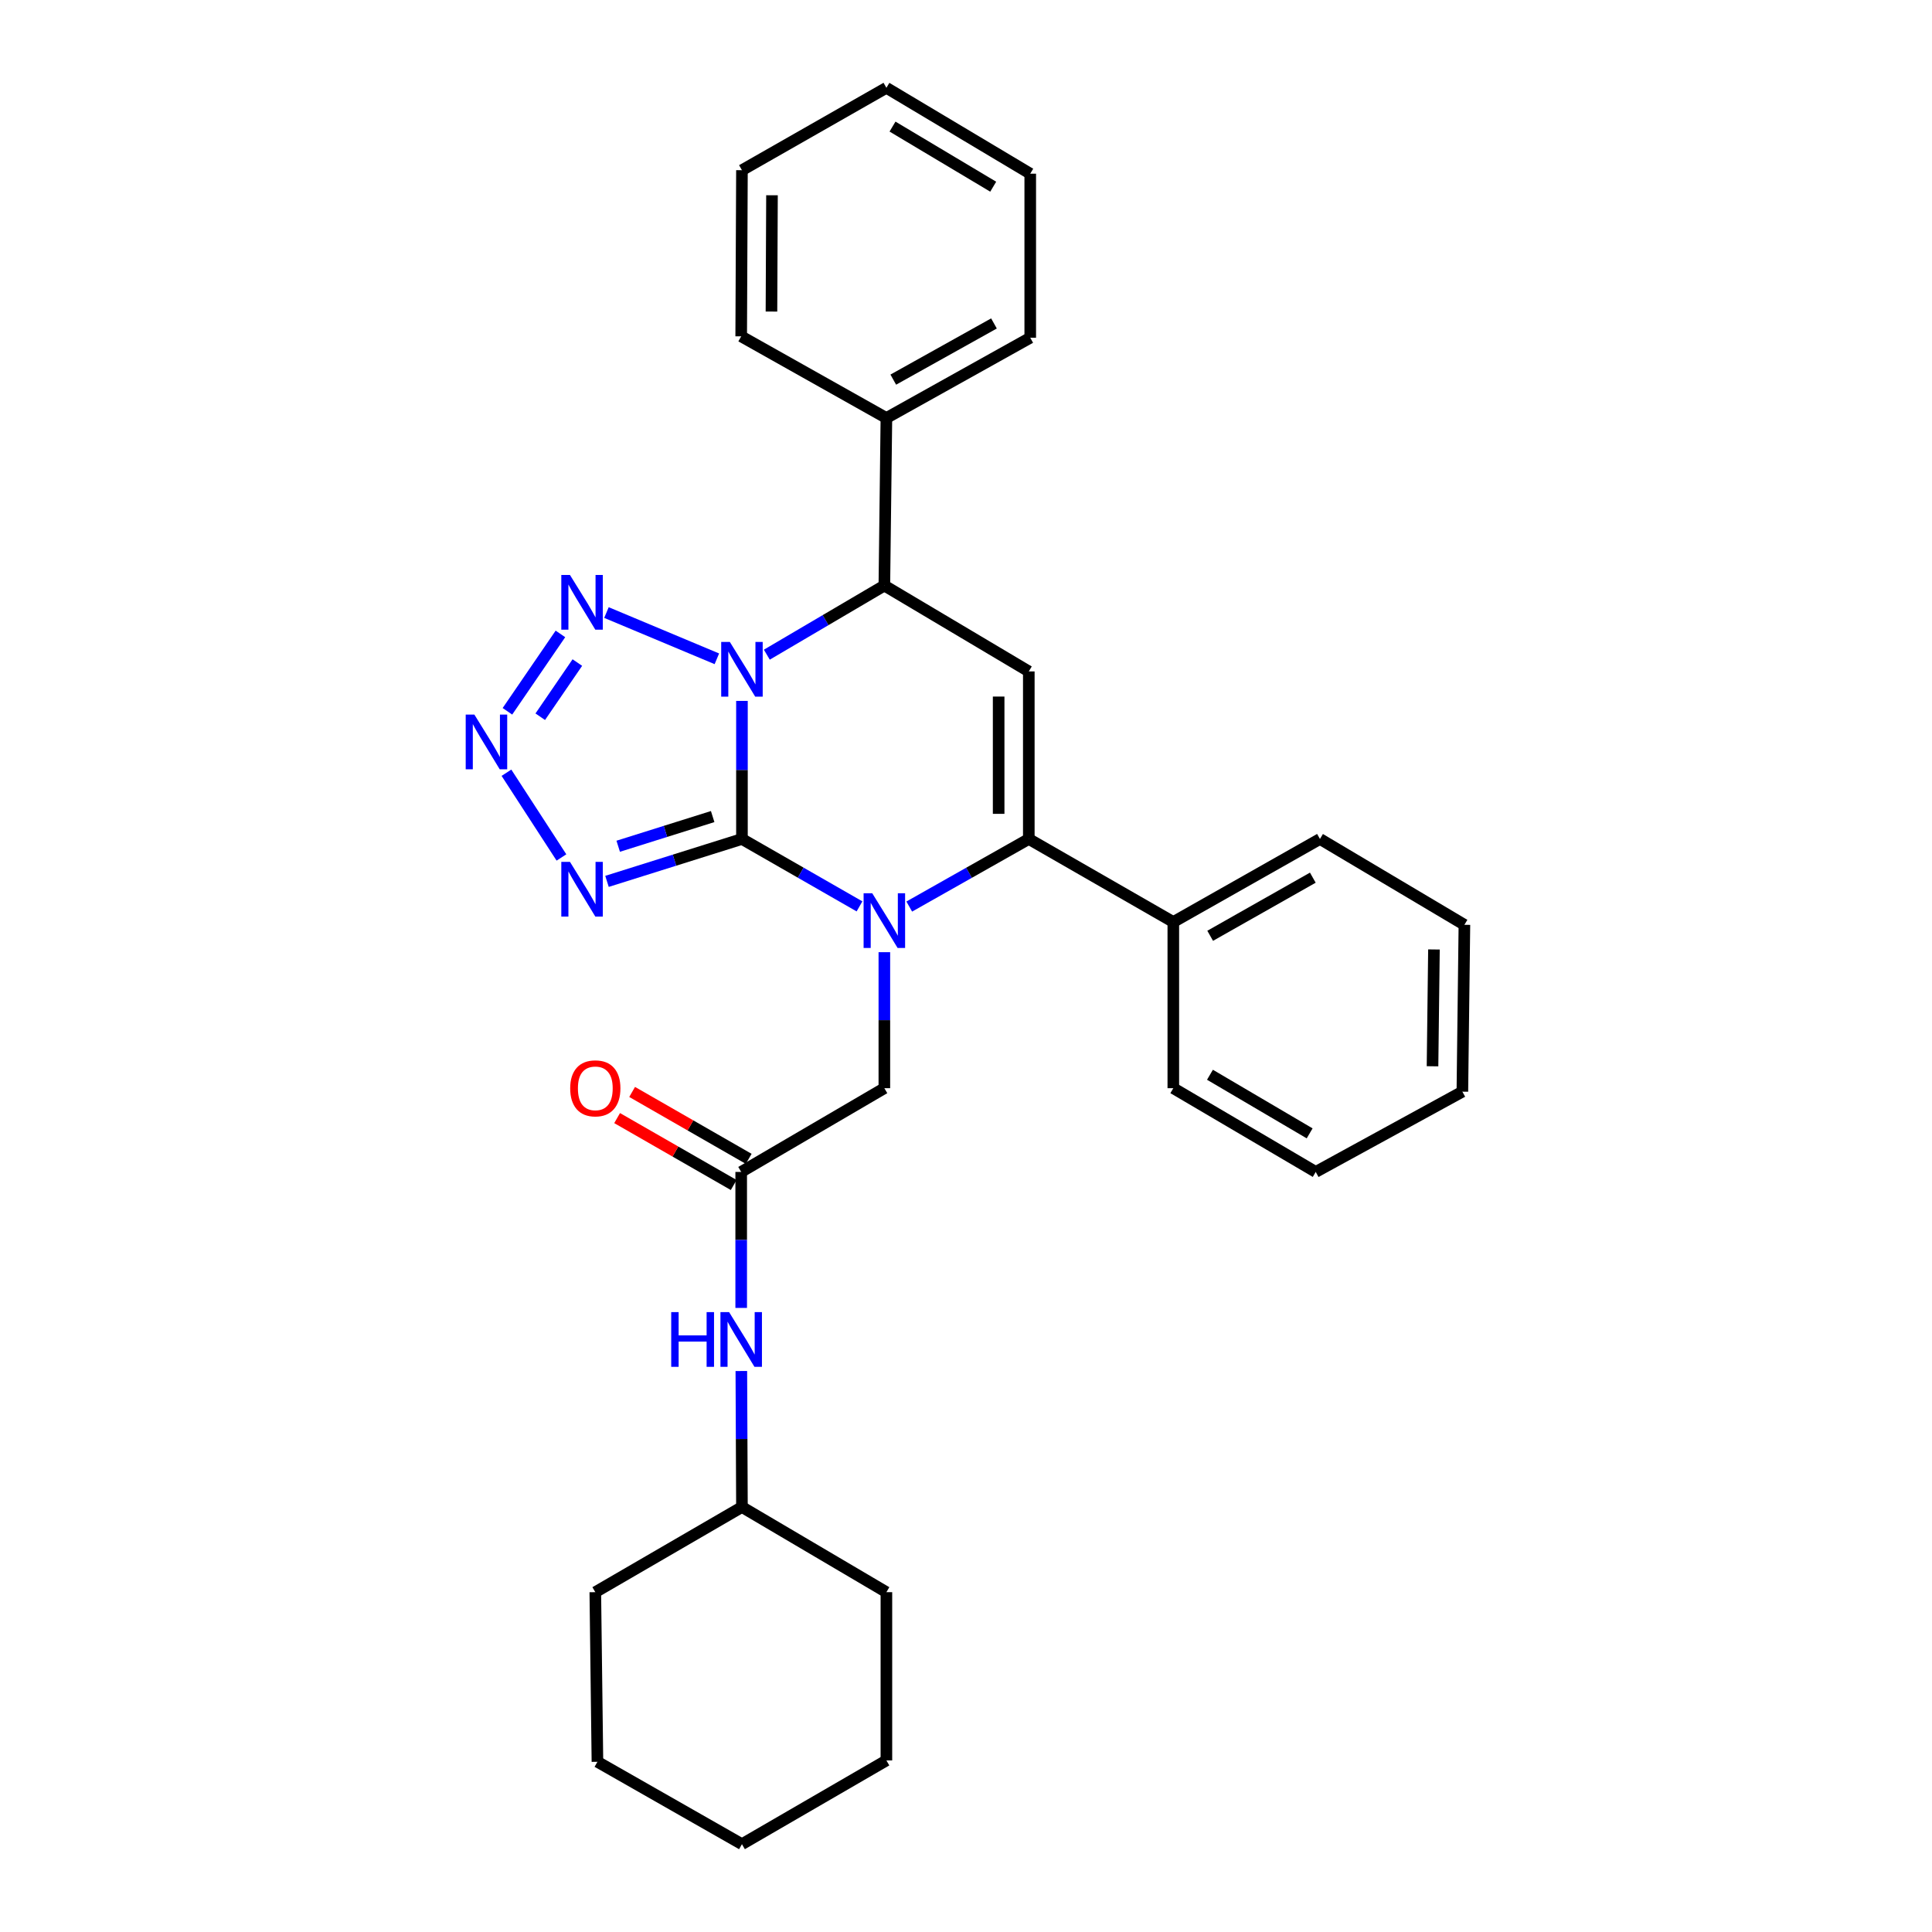 <?xml version='1.0' encoding='iso-8859-1'?>
<svg version='1.1' baseProfile='full'
              xmlns='http://www.w3.org/2000/svg'
                      xmlns:rdkit='http://www.rdkit.org/xml'
                      xmlns:xlink='http://www.w3.org/1999/xlink'
                  xml:space='preserve'
width='1000px' height='1000px' viewBox='0 0 1000 1000'>
<!-- END OF HEADER -->
<rect style='opacity:1.0;fill:#FFFFFF;stroke:none' width='1000' height='1000' x='0' y='0'> </rect>
<path class='bond-0' d='M 384.032,434.251 L 384.032,398.521' style='fill:none;fill-rule:evenodd;stroke:#000000;stroke-width:6px;stroke-linecap:butt;stroke-linejoin:miter;stroke-opacity:1' />
<path class='bond-0' d='M 384.032,398.521 L 384.032,362.791' style='fill:none;fill-rule:evenodd;stroke:#0000FF;stroke-width:6px;stroke-linecap:butt;stroke-linejoin:miter;stroke-opacity:1' />
<path class='bond-1' d='M 384.032,434.251 L 414.454,451.697' style='fill:none;fill-rule:evenodd;stroke:#000000;stroke-width:6px;stroke-linecap:butt;stroke-linejoin:miter;stroke-opacity:1' />
<path class='bond-1' d='M 414.454,451.697 L 444.876,469.143' style='fill:none;fill-rule:evenodd;stroke:#0000FF;stroke-width:6px;stroke-linecap:butt;stroke-linejoin:miter;stroke-opacity:1' />
<path class='bond-3' d='M 384.032,434.251 L 349.106,445.225' style='fill:none;fill-rule:evenodd;stroke:#000000;stroke-width:6px;stroke-linecap:butt;stroke-linejoin:miter;stroke-opacity:1' />
<path class='bond-3' d='M 349.106,445.225 L 314.18,456.198' style='fill:none;fill-rule:evenodd;stroke:#0000FF;stroke-width:6px;stroke-linecap:butt;stroke-linejoin:miter;stroke-opacity:1' />
<path class='bond-3' d='M 368.876,422.654 L 344.427,430.335' style='fill:none;fill-rule:evenodd;stroke:#000000;stroke-width:6px;stroke-linecap:butt;stroke-linejoin:miter;stroke-opacity:1' />
<path class='bond-3' d='M 344.427,430.335 L 319.979,438.017' style='fill:none;fill-rule:evenodd;stroke:#0000FF;stroke-width:6px;stroke-linecap:butt;stroke-linejoin:miter;stroke-opacity:1' />
<path class='bond-4' d='M 371.048,340.996 L 313.902,317.054' style='fill:none;fill-rule:evenodd;stroke:#0000FF;stroke-width:6px;stroke-linecap:butt;stroke-linejoin:miter;stroke-opacity:1' />
<path class='bond-7' d='M 396.909,338.861 L 427.325,320.972' style='fill:none;fill-rule:evenodd;stroke:#0000FF;stroke-width:6px;stroke-linecap:butt;stroke-linejoin:miter;stroke-opacity:1' />
<path class='bond-7' d='M 427.325,320.972 L 457.74,303.083' style='fill:none;fill-rule:evenodd;stroke:#000000;stroke-width:6px;stroke-linecap:butt;stroke-linejoin:miter;stroke-opacity:1' />
<path class='bond-2' d='M 470.627,469.234 L 501.567,451.743' style='fill:none;fill-rule:evenodd;stroke:#0000FF;stroke-width:6px;stroke-linecap:butt;stroke-linejoin:miter;stroke-opacity:1' />
<path class='bond-2' d='M 501.567,451.743 L 532.506,434.251' style='fill:none;fill-rule:evenodd;stroke:#000000;stroke-width:6px;stroke-linecap:butt;stroke-linejoin:miter;stroke-opacity:1' />
<path class='bond-8' d='M 457.74,492.848 L 457.74,528.046' style='fill:none;fill-rule:evenodd;stroke:#0000FF;stroke-width:6px;stroke-linecap:butt;stroke-linejoin:miter;stroke-opacity:1' />
<path class='bond-8' d='M 457.74,528.046 L 457.74,563.243' style='fill:none;fill-rule:evenodd;stroke:#000000;stroke-width:6px;stroke-linecap:butt;stroke-linejoin:miter;stroke-opacity:1' />
<path class='bond-5' d='M 532.506,434.251 L 532.506,347.528' style='fill:none;fill-rule:evenodd;stroke:#000000;stroke-width:6px;stroke-linecap:butt;stroke-linejoin:miter;stroke-opacity:1' />
<path class='bond-5' d='M 516.899,421.243 L 516.899,360.537' style='fill:none;fill-rule:evenodd;stroke:#000000;stroke-width:6px;stroke-linecap:butt;stroke-linejoin:miter;stroke-opacity:1' />
<path class='bond-11' d='M 532.506,434.251 L 607.307,477.231' style='fill:none;fill-rule:evenodd;stroke:#000000;stroke-width:6px;stroke-linecap:butt;stroke-linejoin:miter;stroke-opacity:1' />
<path class='bond-6' d='M 290.605,443.822 L 262.137,399.965' style='fill:none;fill-rule:evenodd;stroke:#0000FF;stroke-width:6px;stroke-linecap:butt;stroke-linejoin:miter;stroke-opacity:1' />
<path class='bond-30' d='M 290.075,328.112 L 262.645,368.168' style='fill:none;fill-rule:evenodd;stroke:#0000FF;stroke-width:6px;stroke-linecap:butt;stroke-linejoin:miter;stroke-opacity:1' />
<path class='bond-30' d='M 298.838,342.938 L 279.636,370.978' style='fill:none;fill-rule:evenodd;stroke:#0000FF;stroke-width:6px;stroke-linecap:butt;stroke-linejoin:miter;stroke-opacity:1' />
<path class='bond-31' d='M 532.506,347.528 L 457.74,303.083' style='fill:none;fill-rule:evenodd;stroke:#000000;stroke-width:6px;stroke-linecap:butt;stroke-linejoin:miter;stroke-opacity:1' />
<path class='bond-12' d='M 457.74,303.083 L 458.798,216.36' style='fill:none;fill-rule:evenodd;stroke:#000000;stroke-width:6px;stroke-linecap:butt;stroke-linejoin:miter;stroke-opacity:1' />
<path class='bond-9' d='M 457.74,563.243 L 383.641,606.587' style='fill:none;fill-rule:evenodd;stroke:#000000;stroke-width:6px;stroke-linecap:butt;stroke-linejoin:miter;stroke-opacity:1' />
<path class='bond-10' d='M 383.641,606.587 L 383.641,641.785' style='fill:none;fill-rule:evenodd;stroke:#000000;stroke-width:6px;stroke-linecap:butt;stroke-linejoin:miter;stroke-opacity:1' />
<path class='bond-10' d='M 383.641,641.785 L 383.641,676.982' style='fill:none;fill-rule:evenodd;stroke:#0000FF;stroke-width:6px;stroke-linecap:butt;stroke-linejoin:miter;stroke-opacity:1' />
<path class='bond-13' d='M 387.526,599.819 L 357.359,582.503' style='fill:none;fill-rule:evenodd;stroke:#000000;stroke-width:6px;stroke-linecap:butt;stroke-linejoin:miter;stroke-opacity:1' />
<path class='bond-13' d='M 357.359,582.503 L 327.191,565.187' style='fill:none;fill-rule:evenodd;stroke:#FF0000;stroke-width:6px;stroke-linecap:butt;stroke-linejoin:miter;stroke-opacity:1' />
<path class='bond-13' d='M 379.757,613.355 L 349.589,596.039' style='fill:none;fill-rule:evenodd;stroke:#000000;stroke-width:6px;stroke-linecap:butt;stroke-linejoin:miter;stroke-opacity:1' />
<path class='bond-13' d='M 349.589,596.039 L 319.421,578.722' style='fill:none;fill-rule:evenodd;stroke:#FF0000;stroke-width:6px;stroke-linecap:butt;stroke-linejoin:miter;stroke-opacity:1' />
<path class='bond-14' d='M 383.715,709.638 L 383.873,744.836' style='fill:none;fill-rule:evenodd;stroke:#0000FF;stroke-width:6px;stroke-linecap:butt;stroke-linejoin:miter;stroke-opacity:1' />
<path class='bond-14' d='M 383.873,744.836 L 384.032,780.033' style='fill:none;fill-rule:evenodd;stroke:#000000;stroke-width:6px;stroke-linecap:butt;stroke-linejoin:miter;stroke-opacity:1' />
<path class='bond-15' d='M 607.307,477.231 L 683.209,434.251' style='fill:none;fill-rule:evenodd;stroke:#000000;stroke-width:6px;stroke-linecap:butt;stroke-linejoin:miter;stroke-opacity:1' />
<path class='bond-15' d='M 626.383,484.365 L 679.514,454.279' style='fill:none;fill-rule:evenodd;stroke:#000000;stroke-width:6px;stroke-linecap:butt;stroke-linejoin:miter;stroke-opacity:1' />
<path class='bond-16' d='M 607.307,477.231 L 607.307,563.243' style='fill:none;fill-rule:evenodd;stroke:#000000;stroke-width:6px;stroke-linecap:butt;stroke-linejoin:miter;stroke-opacity:1' />
<path class='bond-17' d='M 458.798,216.36 L 533.252,174.811' style='fill:none;fill-rule:evenodd;stroke:#000000;stroke-width:6px;stroke-linecap:butt;stroke-linejoin:miter;stroke-opacity:1' />
<path class='bond-17' d='M 462.36,196.499 L 514.478,167.415' style='fill:none;fill-rule:evenodd;stroke:#000000;stroke-width:6px;stroke-linecap:butt;stroke-linejoin:miter;stroke-opacity:1' />
<path class='bond-18' d='M 458.798,216.36 L 383.641,174.091' style='fill:none;fill-rule:evenodd;stroke:#000000;stroke-width:6px;stroke-linecap:butt;stroke-linejoin:miter;stroke-opacity:1' />
<path class='bond-19' d='M 384.032,780.033 L 308.129,824.106' style='fill:none;fill-rule:evenodd;stroke:#000000;stroke-width:6px;stroke-linecap:butt;stroke-linejoin:miter;stroke-opacity:1' />
<path class='bond-20' d='M 384.032,780.033 L 458.798,824.106' style='fill:none;fill-rule:evenodd;stroke:#000000;stroke-width:6px;stroke-linecap:butt;stroke-linejoin:miter;stroke-opacity:1' />
<path class='bond-21' d='M 683.209,434.251 L 757.975,478.679' style='fill:none;fill-rule:evenodd;stroke:#000000;stroke-width:6px;stroke-linecap:butt;stroke-linejoin:miter;stroke-opacity:1' />
<path class='bond-24' d='M 607.307,563.243 L 681.016,606.587' style='fill:none;fill-rule:evenodd;stroke:#000000;stroke-width:6px;stroke-linecap:butt;stroke-linejoin:miter;stroke-opacity:1' />
<path class='bond-24' d='M 626.275,556.291 L 677.871,586.632' style='fill:none;fill-rule:evenodd;stroke:#000000;stroke-width:6px;stroke-linecap:butt;stroke-linejoin:miter;stroke-opacity:1' />
<path class='bond-23' d='M 533.252,174.811 L 533.252,89.9' style='fill:none;fill-rule:evenodd;stroke:#000000;stroke-width:6px;stroke-linecap:butt;stroke-linejoin:miter;stroke-opacity:1' />
<path class='bond-22' d='M 383.641,174.091 L 384.032,88.096' style='fill:none;fill-rule:evenodd;stroke:#000000;stroke-width:6px;stroke-linecap:butt;stroke-linejoin:miter;stroke-opacity:1' />
<path class='bond-22' d='M 399.307,161.263 L 399.58,101.066' style='fill:none;fill-rule:evenodd;stroke:#000000;stroke-width:6px;stroke-linecap:butt;stroke-linejoin:miter;stroke-opacity:1' />
<path class='bond-26' d='M 308.129,824.106 L 309.231,911.904' style='fill:none;fill-rule:evenodd;stroke:#000000;stroke-width:6px;stroke-linecap:butt;stroke-linejoin:miter;stroke-opacity:1' />
<path class='bond-25' d='M 458.798,824.106 L 458.798,911.193' style='fill:none;fill-rule:evenodd;stroke:#000000;stroke-width:6px;stroke-linecap:butt;stroke-linejoin:miter;stroke-opacity:1' />
<path class='bond-32' d='M 757.975,478.679 L 756.918,565.047' style='fill:none;fill-rule:evenodd;stroke:#000000;stroke-width:6px;stroke-linecap:butt;stroke-linejoin:miter;stroke-opacity:1' />
<path class='bond-32' d='M 742.211,491.443 L 741.47,551.9' style='fill:none;fill-rule:evenodd;stroke:#000000;stroke-width:6px;stroke-linecap:butt;stroke-linejoin:miter;stroke-opacity:1' />
<path class='bond-29' d='M 384.032,88.096 L 458.798,45.455' style='fill:none;fill-rule:evenodd;stroke:#000000;stroke-width:6px;stroke-linecap:butt;stroke-linejoin:miter;stroke-opacity:1' />
<path class='bond-33' d='M 533.252,89.9 L 458.798,45.455' style='fill:none;fill-rule:evenodd;stroke:#000000;stroke-width:6px;stroke-linecap:butt;stroke-linejoin:miter;stroke-opacity:1' />
<path class='bond-33' d='M 514.084,96.634 L 461.966,65.522' style='fill:none;fill-rule:evenodd;stroke:#000000;stroke-width:6px;stroke-linecap:butt;stroke-linejoin:miter;stroke-opacity:1' />
<path class='bond-27' d='M 681.016,606.587 L 756.918,565.047' style='fill:none;fill-rule:evenodd;stroke:#000000;stroke-width:6px;stroke-linecap:butt;stroke-linejoin:miter;stroke-opacity:1' />
<path class='bond-28' d='M 458.798,911.193 L 384.032,954.545' style='fill:none;fill-rule:evenodd;stroke:#000000;stroke-width:6px;stroke-linecap:butt;stroke-linejoin:miter;stroke-opacity:1' />
<path class='bond-34' d='M 309.231,911.904 L 384.032,954.545' style='fill:none;fill-rule:evenodd;stroke:#000000;stroke-width:6px;stroke-linecap:butt;stroke-linejoin:miter;stroke-opacity:1' />
<path  class='atom-1' d='M 377.772 332.276
L 387.052 347.276
Q 387.972 348.756, 389.452 351.436
Q 390.932 354.116, 391.012 354.276
L 391.012 332.276
L 394.772 332.276
L 394.772 360.596
L 390.892 360.596
L 380.932 344.196
Q 379.772 342.276, 378.532 340.076
Q 377.332 337.876, 376.972 337.196
L 376.972 360.596
L 373.292 360.596
L 373.292 332.276
L 377.772 332.276
' fill='#0000FF'/>
<path  class='atom-2' d='M 451.48 462.36
L 460.76 477.36
Q 461.68 478.84, 463.16 481.52
Q 464.64 484.2, 464.72 484.36
L 464.72 462.36
L 468.48 462.36
L 468.48 490.68
L 464.6 490.68
L 454.64 474.28
Q 453.48 472.36, 452.24 470.16
Q 451.04 467.96, 450.68 467.28
L 450.68 490.68
L 447 490.68
L 447 462.36
L 451.48 462.36
' fill='#0000FF'/>
<path  class='atom-4' d='M 295.011 446.094
L 304.291 461.094
Q 305.211 462.574, 306.691 465.254
Q 308.171 467.934, 308.251 468.094
L 308.251 446.094
L 312.011 446.094
L 312.011 474.414
L 308.131 474.414
L 298.171 458.014
Q 297.011 456.094, 295.771 453.894
Q 294.571 451.694, 294.211 451.014
L 294.211 474.414
L 290.531 474.414
L 290.531 446.094
L 295.011 446.094
' fill='#0000FF'/>
<path  class='atom-5' d='M 295.011 297.602
L 304.291 312.602
Q 305.211 314.082, 306.691 316.762
Q 308.171 319.442, 308.251 319.602
L 308.251 297.602
L 312.011 297.602
L 312.011 325.922
L 308.131 325.922
L 298.171 309.522
Q 297.011 307.602, 295.771 305.402
Q 294.571 303.202, 294.211 302.522
L 294.211 325.922
L 290.531 325.922
L 290.531 297.602
L 295.011 297.602
' fill='#0000FF'/>
<path  class='atom-7' d='M 245.528 369.863
L 254.808 384.863
Q 255.728 386.343, 257.208 389.023
Q 258.688 391.703, 258.768 391.863
L 258.768 369.863
L 262.528 369.863
L 262.528 398.183
L 258.648 398.183
L 248.688 381.783
Q 247.528 379.863, 246.288 377.663
Q 245.088 375.463, 244.728 374.783
L 244.728 398.183
L 241.048 398.183
L 241.048 369.863
L 245.528 369.863
' fill='#0000FF'/>
<path  class='atom-11' d='M 347.421 679.15
L 351.261 679.15
L 351.261 691.19
L 365.741 691.19
L 365.741 679.15
L 369.581 679.15
L 369.581 707.47
L 365.741 707.47
L 365.741 694.39
L 351.261 694.39
L 351.261 707.47
L 347.421 707.47
L 347.421 679.15
' fill='#0000FF'/>
<path  class='atom-11' d='M 377.381 679.15
L 386.661 694.15
Q 387.581 695.63, 389.061 698.31
Q 390.541 700.99, 390.621 701.15
L 390.621 679.15
L 394.381 679.15
L 394.381 707.47
L 390.501 707.47
L 380.541 691.07
Q 379.381 689.15, 378.141 686.95
Q 376.941 684.75, 376.581 684.07
L 376.581 707.47
L 372.901 707.47
L 372.901 679.15
L 377.381 679.15
' fill='#0000FF'/>
<path  class='atom-14' d='M 295.129 563.323
Q 295.129 556.523, 298.489 552.723
Q 301.849 548.923, 308.129 548.923
Q 314.409 548.923, 317.769 552.723
Q 321.129 556.523, 321.129 563.323
Q 321.129 570.203, 317.729 574.123
Q 314.329 578.003, 308.129 578.003
Q 301.889 578.003, 298.489 574.123
Q 295.129 570.243, 295.129 563.323
M 308.129 574.803
Q 312.449 574.803, 314.769 571.923
Q 317.129 569.003, 317.129 563.323
Q 317.129 557.763, 314.769 554.963
Q 312.449 552.123, 308.129 552.123
Q 303.809 552.123, 301.449 554.923
Q 299.129 557.723, 299.129 563.323
Q 299.129 569.043, 301.449 571.923
Q 303.809 574.803, 308.129 574.803
' fill='#FF0000'/>
</svg>
